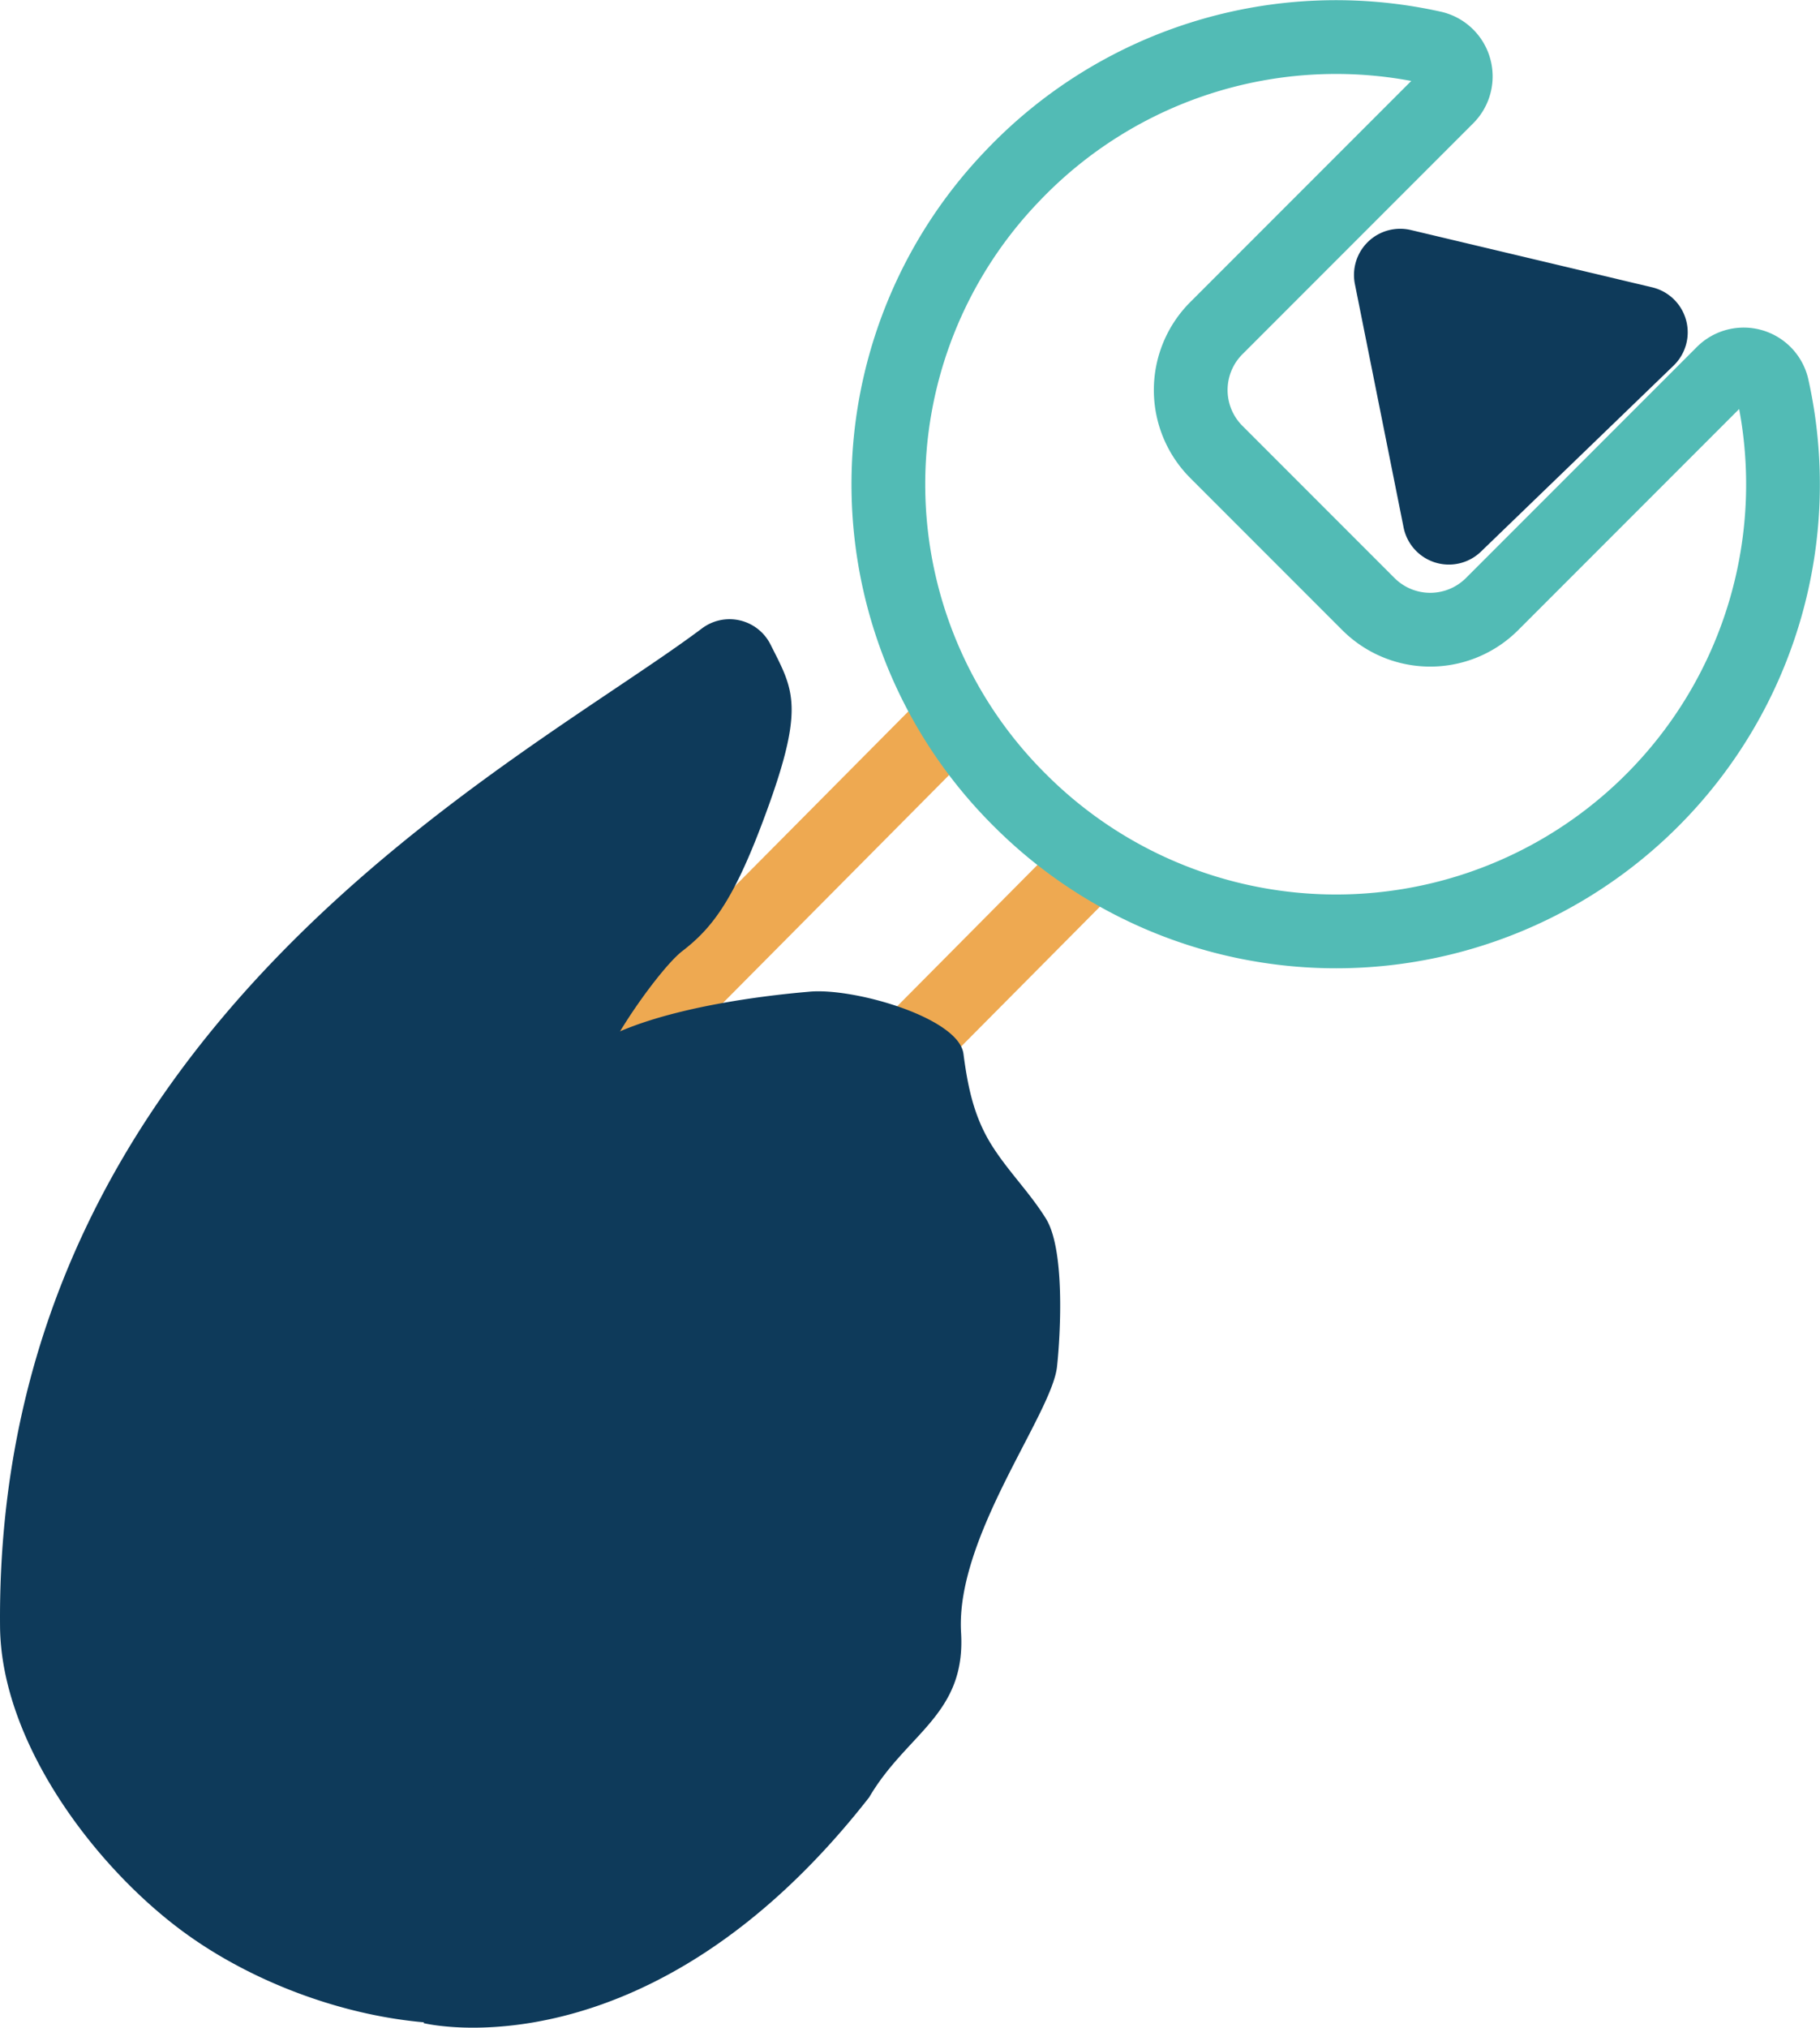 <svg xmlns="http://www.w3.org/2000/svg" width="320.867" height="357.26" viewBox="0 0 320.867 357.26"><defs><style>.a{fill:#0e3a5a;}.b,.c{fill:none;stroke-miterlimit:10;stroke-width:13px;}.b{stroke:#eea951;}.c{stroke:#52bbb5;}</style></defs><g transform="translate(649.847 -974.634)"><path class="a" d="M-438.253,1009.91l42.549,10.1a8.145,8.145,0,0,1,3.773,13.785l-33.962,32.777a8.144,8.144,0,0,1-13.641-4.261l-8.586-42.881A8.144,8.144,0,0,1-438.253,1009.91Z" transform="translate(37.14 5.252)"/><line class="b" y1="97.881" x2="97.196" transform="translate(-576.071 1098.296)"/><line class="b" x1="96.352" y2="97.032" transform="translate(-553.356 1126.239)"/><path class="c" d="M-432.967,1081.065l-26.808-26.808a15.416,15.416,0,0,1,0-21.8l40.707-40.707a5.183,5.183,0,0,0-2.6-8.724,78.71,78.71,0,0,0-74.143,22.706,78.394,78.394,0,0,0,1.445,109.931,78.78,78.78,0,0,0,111.412,0,78.712,78.712,0,0,0,21.217-72.732,5.182,5.182,0,0,0-8.721-2.568l-40.7,40.7A15.415,15.415,0,0,1-432.967,1081.065Z" transform="translate(24.367 0)"/><g transform="translate(-649.847 1083.734)"><path class="a" d="M-576.078,1301.564s82.391-46.26,87.133-79.629-7.862-71.868-7.862-71.868,12.122-26.745-51.326-19.438c-13.814,1.591-34.236,47.869-34.236,47.869L-600.7,1217.73s-22.418,30.276-18.769,33.023S-576.078,1301.564-576.078,1301.564Z" transform="translate(655.371 -1056.429)"/><path class="a" d="M-549.063,1289.814c-12.809-5.592-29.936-11.066-25.15-29.393.954-3.659,13-8.7,18.226-11.538a2.273,2.273,0,0,0-.181-4.082c-10.29-4.41-21.962-12.381-21.645-17.084.74-10.937,4.711-15.4,14.318-18.624-6.2-3.745-6.421-12.087-2.206-19.835,5.223-9.6,14.854-15.1,24.456-18.639q3.718-1.37,7.487-2.54a1.838,1.838,0,0,0,.264-3.406l-.045-.021c-6.666-3.272-11.084-10-9.968-17.851.571-4.024,10.071-17.561,13.942-20.542,5.11-3.934,8.812-8.637,13.952-22.173,7.938-20.9,5.737-23.623,1.6-31.867a8.084,8.084,0,0,0-12.078-2.819c-32.1,24.039-124.7,69.986-123.748,175.862.182,20.333,16.607,42.226,32.277,53.756,18.35,13.5,46.518,20.621,66.182,13.343" transform="translate(649.847 -1067.777)"/><path class="a" d="M-505.611,1265.149c6.64-11.326,17.07-14.556,16.2-29.014-1.009-16.835,16.011-38.472,16.917-46.86.658-6.1,1.381-20.688-1.939-26.063-2.83-4.584-6.735-8.421-9.6-13-3.135-5.012-4.2-10.28-4.957-16.071-.831-6.346-19.371-11.7-27.229-10.928-2.257.223-45.256,3.4-44.253,18.886.518,7.984,19.166,9.449,29.994,9.626a.823.823,0,0,1,.181,1.621c-8.9,2.227-24.4,6.9-34.886,13.214-11.883,7.15-12.135,22.638,2.426,21.724,9.016-.566,28.714,3.816,36.587,4.753a2.064,2.064,0,0,1,1.763,2.53h0a2.079,2.079,0,0,1-1.96,1.6c-10.539.269-18.439-1-29.156.644-8.035,1.231-23.583,5.316-26.794,14.36-3.454,9.732,15.1,12.535,21.683,13.31,23.376,2.752,33.007,12.725,24.387,13.232-4.2.248-59.843-1.854-64.4,9.078-3.935,9.45,24.431,13.5,28.859,16.472,0,0-10.6,26.866-12.351,40.681C-584.129,1304.941-544.437,1314.8-505.611,1265.149Z" transform="translate(658.846 -1057.577)"/></g></g></svg>